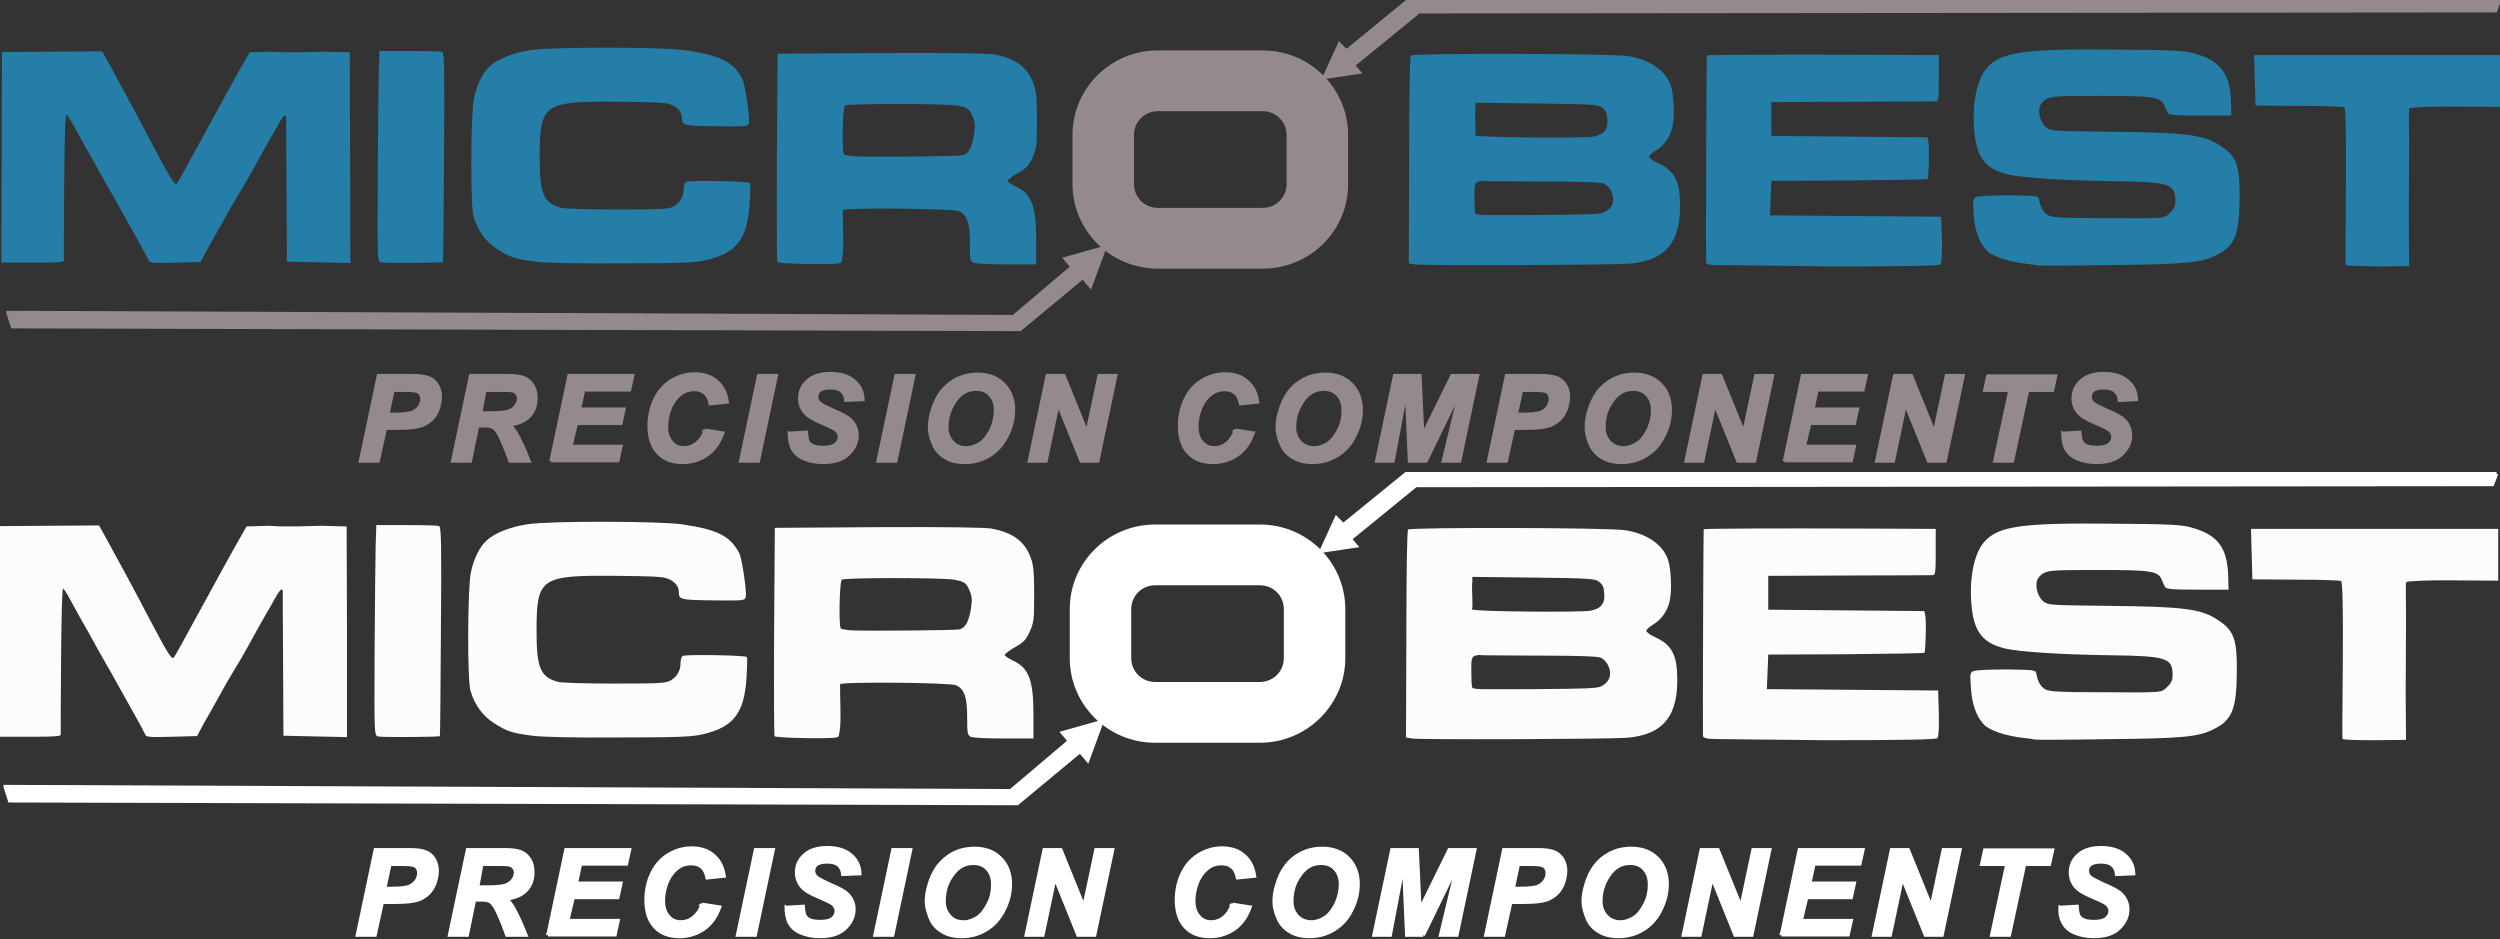 <svg xmlns="http://www.w3.org/2000/svg" xml:space="preserve" id="svg2985" x="0" y="0" style="enable-background:new 0 0 724 272" version="1.1" viewBox="0 0 724 272"><rect x="0" y="0" width="724" height="272" fill="#333333" stroke="none"/><style type="text/css">.st0{fill:#94898e;stroke:#94898e}.st1{fill:#247ea8}.st2,.st3{fill:#fff;stroke:#fff}.st3{stroke-miterlimit:10}.st4{fill:#fcfcfc}</style><path d="M365.7 77.3h-30.4c-13.4 0-24.2-10.8-24.2-24V39.1c0-13.3 10.9-24 24.2-24h30.4c13.4 0 24.2 10.8 24.2 24v14.2c.1 13.2-10.8 24-24.2 24zm-30.4-45.6c-4.1 0-7.4 3.3-7.4 7.4v14.2c0 4.1 3.3 7.4 7.4 7.4h30.4c4.1 0 7.4-3.3 7.4-7.4V39.1c0-4.1-3.3-7.4-7.4-7.4h-30.4z" class="st0"/><path id="path8916" d="m2.3 90.5 291.2 1.2 17-14.4-2-2.4 11.4-3.2-4.1 11.2-2.2-2.6-18.2 15.1-291.8-.8-1.3-4.1z" class="st0"/><path id="path8918" d="M723.9-.1H408.1l-18.2 14.9-2-2-4.4 9.6 10.1-1.5-1.7-2 19-15.5 311.8-.3 1.2-3.2z" class="st0"/><g id="g9326" transform="translate(-44.516 -683.534)"><path id="path2995" d="m454.2 760.1-1.7-.3.1-29.9c0-18.3.2-30 .5-30.3.7-.7 58.4-.6 63 .2 6.3 1 10.9 4.3 12.3 8.6.9 2.9 1.1 8.8.5 11.7-.6 3-2.5 5.7-5 7.1-.9.6-1.8 1.3-1.8 1.7s1.1 1.2 2.4 1.8c4.5 2 6.3 4.7 6.5 10.6.6 12.1-3.9 17.8-14.7 18.6-5.4.4-59.7.6-62.1.2zm54.9-15.1c2.6-1.3 3.3-3.7 1.9-6.3-.4-.8-1.3-1.7-2-2-.8-.4-6.9-.6-17.9-.6-9.2-.1-16.9 0-17.3-.2-2.2.3-2.3.5-2.3 4.4 0 2.1.1 4.4.2 4.8.1 1 2.3.7 18.1.7 14.9-.1 18-.2 19.3-.8zm-3.1-21.9c3.1-.6 4.3-2.1 4-5.1-.1-1.8-.5-2.5-1.5-3.3-1.2-.9-2.7-1-19-1.2l-17.7-.2v1.6c-.3 1.3.3 6.7-.1 7.8.4.7 31.4.9 34.3.4zm34.6 37.2c-1.1-.1-2-.4-2-.8-.1-1 .1-59.8.2-59.9.2-.2 21.7-.3 44.8-.2l22.4.1v6.7c0 6-.1 6.7-.9 6.7-.5 0-11.4.1-24.3.1l-23.3.1v9.8l22.6.2 22.6.2.3 1.4c.3 1.6.1 10.4-.3 10.7-.1.1-10.4.3-22.7.4l-22.5.1-.2 5-.2 5 24.8.2 24.8.2.2 6.6c.1 4.3-.1 6.8-.4 7.2-.4.4-10.3.6-32.3.6-17.4-.3-32.5-.4-33.6-.4zm93.9.1c-.1-.1-1.6-.3-3.4-.5-4.7-.5-9.6-2.1-11.2-3.8-2.2-2.3-3.5-5.8-3.8-10.6-.3-4-.3-4.4.7-4.9.6-.3 4.5-.5 9.5-.5 8.1.1 8.6.2 8.7 1.1.4 2.3 1.3 4 2.7 4.7 1.2.6 4.1.8 14.6.8 20.1.1 18.7.2 20.6-1.5 1.2-1.1 1.6-2 1.6-3.4 0-5-1.6-5.6-17.9-5.8-14.6-.2-26.7-1-30.8-2-6-1.5-8.6-4.6-9.4-11.2-1-8.3.4-16.2 3.7-19.8 4.1-4.4 10.6-5.4 37.5-5.1 15.8.1 19.2.3 22 1 7.9 2.1 10.8 5.8 11 14.3l.1 3.8h-9c-7.5 0-9.1-.2-9.4-.8-.2-.4-.7-1.4-1-2.2-1.1-2.4-3-2.7-18.4-2.7-12.4 0-14.2.1-15.7.9-1 .5-1.8 1.5-2 2.3-.5 2 .4 4.8 2 6 1.3 1 2.4 1 19.3 1.2 21.3.2 26.3.9 31 4 4.8 3.1 5.7 5.7 5.6 15.2-.1 10.8-1.4 14-6.9 16.6-4.4 2.2-9.3 2.6-31.4 2.8-10.9.2-20.2.2-20.3.1zm89.3-.1c-.1-.2 0-10.5.1-22.9.1-15.2-.1-22.6-.5-22.8-.3-.2-6.2-.4-13.1-.4l-12.6-.1-.2-7.3-.2-7.3h71.6v15l-12.8-.1c-7-.1-13.5.2-13.8.5s-.1 4.9-.1 9.6c0 9.1-.1 15.6-.1 23l.1 13.1-9.2.1c-5-.1-9.2-.2-9.2-.4zm-569-.8c-1-.4-1-1.1-.9-24.7.1-13.4.2-27.1.3-30.4l.2-6.1h8.8c4.8 0 9.1.1 9.4.3.6.2.7 5.7.5 30.5-.1 16.6-.2 30.3-.3 30.3-.3.3-17.2.4-18 .1zm44.8-.2c-6-.8-7.3-1.2-11.2-3.7-3.1-2-5.4-5-6.7-9.2-1-2.8-.9-30.1.1-34.5.8-3.8 2.5-7.3 4.5-9.1 2.3-2.2 7.1-4.1 12.3-4.8 6.2-.9 37.9-.9 44.5.1 10.1 1.5 13.7 3.3 16.4 8.3.8 1.5 2.2 11.2 1.9 12.6-.3 1.2-.4 1.2-9.4 1.1-9.5-.1-10-.2-10-2.4 0-1.6-1.1-3-3-3.8-1.6-.7-4.4-.8-15.1-.9-22-.2-23.1.5-23.1 16 0 10.7 1.1 13.3 6.2 14.7.9.3 8.2.5 16.3.5 13.3 0 14.9-.1 16.3-.9 1.9-1.1 2.9-2.8 2.9-5.1 0-.9.3-1.8.6-2 .9-.5 18.2-.2 18.6.3.2.3.1 3-.1 6.1-.7 10.2-3.7 14.2-12.7 16.3-3.1.7-6.7.9-24 .9-13.1.1-22.1-.1-25.3-.5zm70 .1c-.1-.3-.2-14-.1-30.4l.2-29.9 29.8-.2c20.7-.1 30.8.1 32.9.4 6.4 1.2 9.8 3.8 11.5 8.7.8 2.3.9 4.4.9 10.6 0 7.2-.1 7.9-1.3 10.6-1.1 2.4-1.8 3.1-4.3 4.5-1.6.9-2.9 1.9-2.9 2.2s1 1 2.3 1.6c4.7 2.2 6 5.6 6 15.8v6.8H336c-4.9 0-9-.2-9.6-.5-.9-.5-1-1.1-1-5.8 0-5.7-.8-7.9-3.1-9.1-1.6-.8-33.7-1.1-33.7-.3 0 .3 0 3.6.1 7.2.1 4.5-.1 6-.5 7.8 0 .5-1.9.7-9.1.6-5.7-.1-9.4-.3-9.5-.6zm53.7-30.9c1.7-.4 2.7-2.3 3.3-6 .4-2.5.3-3.6-.4-5.2-.9-2.3-1.6-2.7-4.6-3.2-3.5-.6-31.8-.6-32.4 0-.7.7-.9 13.5-.3 14.1.3.3 1.8.5 3.3.6 4.6.3 29.8 0 31.1-.3zm-278.3.6.1-30.5 14.5-.1 14.5-.1 2.6 4.7c4 7.3 7 12.8 11.7 21.8 5.3 10.1 6.7 12.4 7.3 11.8.3-.3 2.5-4.2 4.9-8.7 9.1-16.7 12.7-23.2 14.9-27l1.3-2.3 6.3-.2c6.2.4 10 .1 15.5 0l7.2.2.1 30.5.1 30.5-9.2-.2-9.2-.2-.1-20.6c-.1-11.3-.1-20.9-.1-21.3-.1-1.1-1-.2-2.4 2.4-.7 1.3-1.8 3.2-2.4 4.2-.6 1-2.5 4.4-4.2 7.5s-3.6 6.5-4.3 7.5c-.6 1-1.9 3.2-2.9 4.9-2 3.6-3.5 6.3-5.2 9.3-.7 1.1-1.7 3-2.3 4.1l-1.1 2.1-7.4.2c-6.7.2-7.4.1-7.7-.8-.2-.5-1.7-3.3-3.4-6.3s-4-7.2-5.2-9.3c-1.1-2.1-2.3-4.1-2.5-4.4s-1.3-2.4-2.6-4.6c-1.2-2.3-3.2-5.8-4.3-7.7-1.1-2-2.8-5-3.7-6.7-.9-1.7-1.9-3.1-2.1-3.1-.3 0-.5 8-.6 20.8C63 749 63 758.7 63 759c0 .5-2.2.6-9.1.6h-9l.1-30.5z" class="st1"/></g><path d="M109.5 133.5h-5.1l5.2-24.7h10.2c1.8 0 3.2.2 4.3.6s1.9 1.1 2.5 2.1c.6 1 .9 2.1.9 3.4 0 1.2-.3 2.5-.7 3.7s-1.1 2.1-1.8 2.8c-.7.7-1.5 1.2-2.3 1.6-.8.4-1.9.6-3.3.8-.8.1-2.3.2-4.5.2h-3.3l-2.1 9.5zm2.8-13.5h1.6c2.7 0 4.5-.2 5.4-.5.9-.4 1.6-.9 2.1-1.6.5-.7.8-1.5.8-2.4 0-.6-.2-1.1-.4-1.4-.3-.4-.6-.7-1.1-.8-.5-.2-1.6-.3-3.2-.3h-3.7l-1.5 7zM136.2 133.5h-5.1l5.2-24.7h11c1.9 0 3.4.2 4.4.6 1 .4 1.9 1.1 2.5 2.1.7 1 1 2.3 1 3.8 0 2.1-.6 3.8-1.9 5.2-1.3 1.4-3.2 2.2-5.8 2.5.7.6 1.3 1.3 1.9 2.3 1.1 1.9 2.4 4.6 3.8 8.2h-5.5c-.5-1.4-1.3-3.6-2.6-6.5-.7-1.6-1.5-2.7-2.2-3.2-.5-.3-1.3-.5-2.5-.5h-2.1l-2.1 10.2zm3-13.9h2.7c2.7 0 4.6-.2 5.4-.5.9-.3 1.6-.8 2.1-1.5s.8-1.4.8-2.2c0-.9-.4-1.5-1.1-2-.5-.3-1.5-.4-3-.4h-5.7l-1.2 6.6zM159.6 133.5l5.2-24.7h18.4l-.9 4.1H169l-1.2 5.6h12.9l-.9 4.1h-12.9l-1.6 6.7h14.5l-.9 4.1h-19.3zM204.2 124.6l5.1.8c-1 2.8-2.5 4.9-4.5 6.3s-4.4 2.2-7.1 2.2c-3.1 0-5.4-.9-7.1-2.7-1.7-1.8-2.6-4.4-2.6-7.9 0-2.8.6-5.4 1.7-7.7s2.7-4.1 4.8-5.4c2-1.2 4.3-1.9 6.6-1.9 2.7 0 4.9.7 6.5 2.2 1.7 1.4 2.6 3.4 3 5.9l-4.9.5c-.3-1.4-.8-2.5-1.6-3.1-.8-.7-1.8-1-3.1-1-1.4 0-2.7.4-3.9 1.3-1.2.9-2.2 2.2-3 4-.7 1.8-1.1 3.6-1.1 5.4 0 2 .5 3.5 1.5 4.6.9 1.1 2.1 1.6 3.6 1.6 1.3 0 2.5-.4 3.6-1.3s2-2.1 2.5-3.8zM214.5 133.5l5.2-24.7h5.1l-5.2 24.7h-5.1zM228.6 125.5l4.9-.3c.1 1.5.3 2.6.8 3.1.7.9 2.1 1.3 4.1 1.3 1.7 0 2.9-.3 3.6-.9.7-.6 1.1-1.3 1.1-2.2 0-.7-.3-1.3-.9-1.9-.4-.4-1.6-1-3.5-1.8s-3.3-1.5-4.2-2.1c-.9-.6-1.6-1.3-2.1-2.2-.5-.9-.8-1.9-.8-3.1 0-2.1.8-3.8 2.3-5.1 1.5-1.4 3.7-2.1 6.6-2.1 2.9 0 5.2.7 6.8 2.1 1.6 1.3 2.5 3.1 2.6 5.4l-4.9.2c-.1-1.2-.6-2.1-1.3-2.7-.7-.6-1.8-.9-3.3-.9-1.4 0-2.4.3-3 .7-.6.5-.9 1.1-.9 1.9 0 .7.3 1.3.8 1.8s1.8 1.1 3.7 2c2.9 1.2 4.7 2.2 5.4 3 1.1 1.1 1.8 2.6 1.8 4.3 0 2.2-.9 4-2.6 5.6s-4.1 2.3-7.3 2.3c-2.1 0-4-.4-5.6-1.1s-2.6-1.7-3.3-3c-.5-1.2-.8-2.7-.8-4.3zM254.3 133.5l5.2-24.7h5.1l-5.2 24.7h-5.1zM269.2 123.8c0-1.4.2-3 .7-4.6.6-2.2 1.5-4.1 2.6-5.6 1.2-1.5 2.6-2.8 4.5-3.8 1.8-.9 3.8-1.4 6.1-1.4 3.1 0 5.6.9 7.5 2.8 1.9 1.9 2.9 4.4 2.9 7.5 0 2.6-.6 5.1-1.9 7.6-1.2 2.4-2.9 4.3-5 5.6-2.1 1.3-4.5 2-7.2 2-2.3 0-4.3-.5-5.8-1.5-1.6-1-2.7-2.3-3.3-3.9-.7-1.6-1.1-3.2-1.1-4.7zm5-.1c0 1.7.5 3.1 1.6 4.3 1 1.2 2.4 1.7 4.1 1.7 1.4 0 2.7-.5 4-1.3 1.3-.9 2.3-2.3 3.2-4.1.8-1.9 1.2-3.6 1.2-5.4 0-2-.5-3.4-1.6-4.6-1-1.1-2.4-1.6-4-1.6-2.5 0-4.5 1.1-6.1 3.4-1.6 2.3-2.4 4.8-2.4 7.6zM317.9 133.5h-4.8l-6.7-16.6-3.5 16.6h-4.8l5.2-24.7h4.8l6.7 16.5 3.5-16.5h4.8l-5.2 24.7zM357.8 124.6l5.1.8c-1 2.8-2.5 4.9-4.5 6.3-2 1.4-4.4 2.2-7.1 2.2-3.1 0-5.4-.9-7.1-2.7-1.7-1.8-2.6-4.4-2.6-7.9 0-2.8.6-5.4 1.7-7.7s2.7-4.1 4.8-5.4c2-1.2 4.3-1.9 6.6-1.9 2.7 0 4.9.7 6.5 2.2 1.7 1.4 2.6 3.4 3 5.9l-4.9.5c-.3-1.4-.8-2.5-1.6-3.1-.8-.7-1.8-1-3.1-1-1.4 0-2.7.4-3.9 1.3-1.2.9-2.2 2.2-3 4-.7 1.8-1.1 3.6-1.1 5.4 0 2 .5 3.5 1.5 4.6.9 1.1 2.1 1.6 3.6 1.6 1.3 0 2.5-.4 3.6-1.3s1.9-2.1 2.5-3.8zM369.9 123.8c0-1.4.2-3 .7-4.6.6-2.2 1.5-4.1 2.6-5.6 1.2-1.6 2.6-2.8 4.5-3.8 1.8-.9 3.8-1.4 6.1-1.4 3.1 0 5.6.9 7.5 2.8 1.9 1.9 2.9 4.4 2.9 7.5 0 2.6-.6 5.1-1.9 7.6-1.2 2.5-2.9 4.3-5 5.6-2.1 1.3-4.5 2-7.2 2-2.3 0-4.3-.5-5.8-1.5-1.6-1-2.7-2.3-3.3-3.9-.7-1.6-1.1-3.2-1.1-4.7zm5-.1c0 1.7.5 3.1 1.6 4.3 1 1.1 2.4 1.7 4.1 1.7 1.4 0 2.7-.5 4-1.3 1.3-.9 2.3-2.3 3.2-4.1s1.2-3.6 1.2-5.4c0-2-.5-3.4-1.6-4.6-1-1.1-2.4-1.6-4-1.6-2.5 0-4.5 1.1-6.1 3.4-1.6 2.3-2.4 4.8-2.4 7.6zM413 133.5h-4.8l-.9-20.6-3.9 20.6h-4.7l5.2-24.7h7.3l.8 17.3 8.5-17.3h7.4l-5.2 24.7H418l4.9-20.4-9.9 20.4zM436.2 133.5h-5.1l5.2-24.7h10.2c1.8 0 3.2.2 4.3.6 1 .4 1.9 1.1 2.5 2.1.6 1 .9 2.1.9 3.4 0 1.2-.3 2.5-.7 3.7-.5 1.2-1.1 2.1-1.8 2.8-.7.7-1.5 1.2-2.3 1.6-.8.4-1.9.6-3.3.8-.8.1-2.3.2-4.5.2h-3.3l-2.1 9.5zm2.9-13.5h1.6c2.7 0 4.5-.2 5.4-.5s1.6-.9 2.1-1.6c.5-.7.8-1.5.8-2.4 0-.6-.2-1.1-.4-1.4s-.6-.7-1.1-.8c-.5-.2-1.6-.3-3.2-.3h-3.7l-1.5 7zM459.4 123.8c0-1.4.2-3 .7-4.6.6-2.2 1.5-4.1 2.6-5.6 1.2-1.6 2.6-2.8 4.5-3.8 1.8-.9 3.8-1.4 6.1-1.4 3.1 0 5.6.9 7.5 2.8 1.9 1.9 2.9 4.4 2.9 7.5 0 2.6-.6 5.1-1.9 7.6-1.2 2.5-2.9 4.3-5 5.6-2.1 1.3-4.5 2-7.2 2-2.3 0-4.3-.5-5.8-1.5-1.6-1-2.7-2.3-3.3-3.9-.7-1.6-1.1-3.2-1.1-4.7zm5.1-.1c0 1.7.5 3.1 1.6 4.3 1 1.1 2.4 1.7 4.1 1.7 1.4 0 2.7-.5 4-1.3 1.3-.9 2.3-2.3 3.2-4.1.8-1.9 1.2-3.6 1.2-5.4 0-2-.5-3.4-1.6-4.6-1-1.1-2.4-1.6-4-1.6-2.5 0-4.5 1.1-6.1 3.4-1.7 2.3-2.4 4.8-2.4 7.6zM508.1 133.5h-4.8l-6.7-16.6-3.5 16.6h-4.8l5.2-24.7h4.8l6.7 16.5 3.5-16.5h4.8l-5.2 24.7zM516.8 133.5l5.2-24.7h18.4l-.9 4.1h-13.3l-1.2 5.6h12.9l-.9 4.1h-12.9l-1.6 6.7H537l-.9 4.1h-19.3zM563.3 133.5h-4.8l-6.7-16.6-3.5 16.6h-4.8l5.2-24.7h4.8l6.7 16.5 3.5-16.5h4.8l-5.2 24.7zM582.8 133.5h-5.1l4.4-20.5h-7.3l.9-4.1h19.6l-.9 4.1h-7.2l-4.4 20.5zM597.4 125.5l4.9-.3c.1 1.5.3 2.6.8 3.1.7.9 2.1 1.3 4.1 1.3 1.7 0 2.9-.3 3.6-.9.7-.6 1.1-1.3 1.1-2.2 0-.7-.3-1.3-.9-1.9-.4-.4-1.6-1-3.5-1.8s-3.3-1.5-4.2-2.1c-.9-.6-1.6-1.3-2.1-2.2-.5-.9-.8-1.9-.8-3.1 0-2.1.8-3.8 2.3-5.1 1.5-1.4 3.7-2.1 6.6-2.1 2.9 0 5.2.7 6.8 2.1 1.6 1.3 2.5 3.1 2.6 5.4l-4.9.2c-.1-1.2-.6-2.1-1.3-2.7-.7-.6-1.8-.9-3.3-.9-1.4 0-2.4.3-3 .7-.6.5-.9 1.1-.9 1.9 0 .7.3 1.3.8 1.8s1.8 1.1 3.7 2c2.9 1.2 4.7 2.2 5.4 3 1.1 1.1 1.8 2.6 1.8 4.3 0 2.2-.9 4-2.6 5.6s-4.1 2.3-7.3 2.3c-2.1 0-4-.4-5.6-1.1s-2.6-1.7-3.3-3c-.5-1.2-.8-2.7-.8-4.3z" class="st0"/><path d="M364.9 214.6h-30.4c-13.4 0-24.2-10.8-24.2-24v-14.2c0-13.3 10.9-24 24.2-24h30.4c13.4 0 24.2 10.8 24.2 24v14.2c0 13.2-10.9 24-24.2 24zM334.5 169c-4.1 0-7.4 3.3-7.4 7.4v14.2c0 4.1 3.3 7.4 7.4 7.4h30.4c4.1 0 7.4-3.3 7.4-7.4v-14.2c0-4.1-3.3-7.4-7.4-7.4h-30.4z" class="st2"/><path id="path8916_1_" d="m1.5 227.8 291.2 1.2 17-14.4-2-2.4 11.4-3.2-4.1 11.2-2.2-2.6-18.2 15.1-291.8-.8-1.3-4.1z" class="st2"/><path id="path8918_1_" d="M723 137.2H407.2L389 152l-2-2-4.4 9.6 10.1-1.5-1.7-2 19-15.5 311.8-.3 1.2-3.1z" class="st3"/><g id="g9326_1_" transform="translate(-44.516 -683.534)"><path id="path2995_1_" d="m453.4 897.4-1.7-.3.1-29.9c0-18.3.2-30 .5-30.3.7-.7 58.4-.6 63 .2 6.3 1 10.9 4.3 12.3 8.6.9 2.9 1.1 8.8.5 11.7-.6 3-2.5 5.7-5 7.1-.9.6-1.8 1.3-1.8 1.7 0 .4 1.1 1.2 2.4 1.8 4.5 2 6.3 4.7 6.5 10.6.6 12.1-3.9 17.8-14.7 18.6-5.4.4-59.8.6-62.1.2zm54.8-15.1c2.6-1.3 3.3-3.7 1.9-6.3-.4-.8-1.3-1.7-2-2-.8-.4-6.9-.6-17.9-.6-9.2-.1-16.9 0-17.3-.2-2.2.3-2.3.5-2.3 4.4 0 2.1.1 4.4.2 4.8.1 1 2.3.7 18.1.7 14.9-.1 18-.2 19.3-.8zm-3.1-21.9c3.1-.6 4.3-2.1 4-5.1-.1-1.8-.5-2.5-1.5-3.3-1.2-.9-2.7-1-19-1.2l-17.7-.2v1.6c-.3 1.3.3 6.7-.1 7.8.4.7 31.4.9 34.3.4zm34.6 37.1c-1.1-.1-2-.4-2-.8-.1-1 .1-59.8.2-59.9.2-.2 21.7-.3 44.8-.2l22.4.1v6.7c0 6-.1 6.7-.9 6.7-.5 0-11.4.1-24.3.1l-23.3.1v9.8l22.6.2 22.6.2.3 1.4c.3 1.6.1 10.4-.3 10.7-.1.1-10.4.3-22.7.4l-22.5.1-.2 5-.2 5 24.8.2 24.8.2.2 6.6c.1 4.3-.1 6.8-.4 7.2-.4.4-10.3.6-32.3.6-17.3-.2-32.5-.3-33.6-.4zm94 .2c-.1-.1-1.6-.3-3.4-.5-4.7-.5-9.6-2.1-11.2-3.8-2.2-2.3-3.5-5.8-3.8-10.6-.3-4-.3-4.4.7-4.9.6-.3 4.5-.5 9.5-.5 8.1.1 8.6.2 8.7 1.1.4 2.3 1.3 4 2.7 4.7 1.2.6 4.1.8 14.6.8 20.1.1 18.7.2 20.6-1.5 1.2-1.1 1.6-2 1.6-3.4 0-5-1.6-5.6-17.9-5.8-14.6-.2-26.7-1-30.8-2-6-1.5-8.6-4.6-9.4-11.2-1-8.3.4-16.2 3.7-19.8 4.1-4.4 10.6-5.4 37.5-5.1 15.8.1 19.2.3 22 1 7.9 2.1 10.8 5.8 11 14.3l.1 3.8h-9c-7.5 0-9.1-.2-9.4-.8-.2-.4-.7-1.4-1-2.2-1.1-2.4-3-2.7-18.4-2.7-12.4 0-14.2.1-15.7.9-1 .5-1.8 1.5-2 2.3-.5 2 .4 4.8 2 6 1.3 1 2.4 1 19.3 1.2 21.3.2 26.3.9 31 4 4.8 3.1 5.7 5.7 5.6 15.2-.1 10.8-1.4 14-6.9 16.6-4.4 2.2-9.3 2.6-31.4 2.8-11 .2-20.2.2-20.3.1zm89.2-.2c-.1-.2 0-10.5.1-22.9.1-15.2-.1-22.6-.5-22.8-.3-.2-6.2-.4-13.1-.4l-12.6-.1-.2-7.3-.2-7.3H768v15l-12.8-.1c-7-.1-13.5.2-13.8.5-.3.3-.1 4.9-.1 9.6 0 9.1-.1 15.6-.1 23l.1 13.1-9.2.1c-5 0-9.2-.1-9.2-.4zm-569-.7c-1-.4-1-1.1-.9-24.7.1-13.4.2-27.1.3-30.4l.2-6.1h8.8c4.8 0 9.1.1 9.4.3.6.2.7 5.7.5 30.5-.1 16.6-.2 30.3-.3 30.3-.3.3-17.2.4-18 .1zm44.8-.2c-6-.8-7.3-1.2-11.2-3.7-3.1-2-5.4-5-6.7-9.2-1-2.8-.9-30.1.1-34.5.8-3.8 2.5-7.3 4.5-9.1 2.3-2.2 7.1-4.1 12.3-4.8 6.2-.9 37.9-.9 44.5.1 10.1 1.5 13.7 3.3 16.4 8.3.8 1.5 2.2 11.2 1.9 12.6-.3 1.2-.4 1.2-9.4 1.1-9.5-.1-10-.2-10-2.4 0-1.6-1.1-3-3-3.8-1.6-.7-4.4-.8-15.1-.9-22-.2-23.1.5-23.1 16 0 10.7 1.1 13.3 6.2 14.7.9.3 8.2.5 16.3.5 13.3 0 14.9-.1 16.3-.9 1.9-1.1 2.9-2.8 2.9-5.1 0-.9.3-1.8.6-2 .9-.5 18.2-.2 18.6.3.2.3.1 3-.1 6.1-.7 10.2-3.7 14.2-12.7 16.3-3.1.7-6.7.9-24 .9-13 .1-22.1-.1-25.3-.5zm70.1.1c-.1-.3-.2-14-.1-30.4l.2-29.9 29.8-.2c20.7-.1 30.8.1 32.9.4 6.4 1.2 9.8 3.8 11.5 8.7.8 2.3.9 4.4.9 10.6 0 7.2-.1 7.9-1.3 10.6-1.1 2.4-1.8 3.1-4.3 4.5-1.6.9-2.9 1.9-2.9 2.2s1 1 2.3 1.6c4.7 2.2 6 5.6 6 15.8v6.8h-8.6c-4.9 0-9-.2-9.6-.5-.9-.5-1-1.1-1-5.8 0-5.7-.8-7.9-3.1-9.1-1.6-.8-33.7-1.1-33.7-.3 0 .3 0 3.6.1 7.2.1 4.5-.1 6-.5 7.8 0 .5-1.9.7-9.1.6-5.8-.1-9.4-.3-9.5-.6zm53.6-30.9c1.7-.4 2.7-2.3 3.3-6 .4-2.5.3-3.6-.4-5.2-.9-2.3-1.6-2.7-4.6-3.2-3.5-.6-31.8-.6-32.4 0-.7.7-.9 13.5-.3 14.1.3.3 1.8.5 3.3.6 4.6.2 29.8 0 31.1-.3zm-278.3.6.1-30.5 14.5-.1 14.5-.1 2.6 4.7c4 7.3 7 12.8 11.7 21.8 5.3 10.1 6.7 12.4 7.3 11.8.3-.3 2.5-4.2 4.9-8.7 9.1-16.7 12.7-23.2 14.9-27l1.3-2.3 6.3-.2c6.2.4 10 .1 15.5 0l7.2.2.1 30.5V897l-9.2-.2-9.2-.2-.1-20.6c-.1-11.3-.1-20.9-.1-21.3-.1-1.1-1-.2-2.4 2.4-.7 1.3-1.8 3.2-2.4 4.2s-2.5 4.4-4.2 7.5-3.6 6.5-4.3 7.5c-.6 1-1.9 3.2-2.9 4.9-2 3.6-3.5 6.3-5.2 9.3-.7 1.1-1.7 3-2.3 4.1l-1.1 2.1-7.4.2c-6.7.2-7.4.1-7.7-.8-.2-.5-1.7-3.3-3.4-6.3s-4-7.2-5.2-9.3c-1.1-2.1-2.3-4.1-2.5-4.4-.2-.3-1.3-2.4-2.6-4.6-1.2-2.3-3.2-5.8-4.3-7.7-1.1-2-2.8-5-3.7-6.7s-1.8-3.1-2-3.1c-.3 0-.5 8-.6 20.8-.1 11.5-.1 21.2-.1 21.5 0 .5-2.2.6-9.1.6h-9l.1-30.5z" class="st4"/></g><path d="M108.6 270.8h-5.1l5.2-24.7h10.2c1.8 0 3.2.2 4.3.6s1.9 1.1 2.5 2.1.9 2.1.9 3.4c0 1.2-.3 2.5-.7 3.7-.5 1.2-1.1 2.1-1.8 2.8-.7.7-1.5 1.2-2.3 1.6-.8.4-1.9.6-3.3.8-.8.1-2.3.2-4.5.2h-3.3l-2.1 9.5zm2.8-13.5h1.6c2.7 0 4.5-.2 5.4-.5.9-.4 1.6-.9 2.1-1.6s.8-1.5.8-2.4c0-.6-.2-1.1-.4-1.4-.3-.4-.6-.7-1.1-.8-.5-.2-1.6-.3-3.2-.3h-3.7l-1.5 7zM135.3 270.8h-5.1l5.2-24.7h11c1.9 0 3.4.2 4.4.6 1 .4 1.9 1.1 2.5 2.1.7 1 1 2.3 1 3.8 0 2.1-.6 3.8-1.9 5.2-1.3 1.4-3.2 2.2-5.8 2.5.7.6 1.3 1.3 1.9 2.3 1.1 1.9 2.4 4.6 3.8 8.2h-5.5c-.5-1.4-1.3-3.6-2.6-6.5-.7-1.6-1.5-2.7-2.2-3.2-.5-.3-1.3-.5-2.5-.5h-2.1l-2.1 10.2zm3-13.9h2.7c2.7 0 4.6-.2 5.4-.5s1.6-.8 2.1-1.5.8-1.4.8-2.2c0-.9-.4-1.5-1.1-2-.5-.3-1.5-.4-3-.4h-5.7l-1.2 6.6zM158.7 270.8l5.2-24.7h18.4l-.9 4.1h-13.3l-1.2 5.6h12.9l-.9 4.1H166l-1.6 6.7H179l-.9 4.1h-19.4zM203.3 261.9l5.1.8c-1 2.8-2.5 4.9-4.5 6.3-2 1.4-4.4 2.2-7.1 2.2-3.1 0-5.4-.9-7.1-2.7-1.7-1.8-2.6-4.4-2.6-7.9 0-2.8.6-5.4 1.7-7.7s2.7-4.1 4.8-5.4c2-1.2 4.3-1.9 6.6-1.9 2.7 0 4.9.7 6.5 2.2 1.7 1.4 2.6 3.4 3 5.9l-4.9.5c-.3-1.4-.8-2.5-1.6-3.1-.8-.7-1.8-1-3.1-1-1.4 0-2.7.4-3.9 1.3-1.2.9-2.2 2.2-3 4-.7 1.8-1.1 3.6-1.1 5.4 0 2 .5 3.5 1.5 4.6.9 1.1 2.1 1.6 3.6 1.6 1.3 0 2.5-.4 3.6-1.3s2-2.1 2.5-3.8zM213.6 270.8l5.2-24.7h5.1l-5.2 24.7h-5.1zM227.7 262.8l4.9-.3c.1 1.5.3 2.6.8 3.1.7.9 2.1 1.3 4.1 1.3 1.7 0 2.9-.3 3.6-.9.7-.6 1.1-1.3 1.1-2.2 0-.7-.3-1.3-.9-1.9-.4-.4-1.6-1-3.5-1.8s-3.3-1.5-4.2-2.1c-.9-.6-1.6-1.3-2.1-2.2-.5-.9-.8-1.9-.8-3.1 0-2.1.8-3.8 2.3-5.1 1.5-1.4 3.7-2.1 6.6-2.1 2.9 0 5.2.7 6.8 2.1 1.6 1.3 2.5 3.1 2.6 5.4l-4.9.2c-.1-1.2-.6-2.1-1.3-2.7-.7-.6-1.8-.9-3.3-.9-1.4 0-2.4.3-3 .7-.6.5-.9 1.1-.9 1.9 0 .7.3 1.3.8 1.8.6.5 1.8 1.1 3.7 2 2.9 1.2 4.7 2.2 5.4 3 1.1 1.1 1.8 2.6 1.8 4.3 0 2.2-.9 4-2.6 5.6s-4.1 2.3-7.3 2.3c-2.1 0-4-.4-5.6-1.1-1.6-.7-2.6-1.7-3.3-3-.5-1.2-.8-2.7-.8-4.3zM253.4 270.8l5.2-24.7h5.1l-5.2 24.7h-5.1zM268.3 261.1c0-1.4.2-3 .7-4.6.6-2.2 1.5-4.1 2.6-5.6 1.2-1.5 2.6-2.8 4.5-3.8 1.8-.9 3.8-1.4 6.1-1.4 3.1 0 5.6.9 7.5 2.8 1.9 1.9 2.9 4.4 2.9 7.5 0 2.6-.6 5.1-1.9 7.6-1.2 2.4-2.9 4.3-5 5.6-2.1 1.3-4.5 2-7.2 2-2.3 0-4.3-.5-5.8-1.5-1.6-1-2.7-2.3-3.3-3.9-.6-1.6-1.1-3.2-1.1-4.7zm5.1-.1c0 1.7.5 3.1 1.6 4.3 1 1.2 2.4 1.7 4.1 1.7 1.4 0 2.7-.5 4-1.3 1.3-.9 2.3-2.3 3.2-4.1s1.2-3.6 1.2-5.4c0-2-.5-3.4-1.6-4.6-1-1.1-2.4-1.6-4-1.6-2.5 0-4.5 1.1-6.1 3.4-1.7 2.3-2.4 4.8-2.4 7.6zM317 270.8h-4.8l-6.7-16.6-3.5 16.6h-4.8l5.2-24.7h4.8l6.7 16.5 3.5-16.5h4.8l-5.2 24.7zM356.9 261.9l5.1.8c-1 2.8-2.5 4.9-4.5 6.3-2 1.4-4.4 2.2-7.1 2.2-3.1 0-5.4-.9-7.1-2.7-1.7-1.8-2.6-4.4-2.6-7.9 0-2.8.6-5.4 1.7-7.7s2.7-4.1 4.8-5.4c2-1.2 4.3-1.9 6.6-1.9 2.7 0 4.9.7 6.5 2.2 1.7 1.4 2.6 3.4 3 5.9l-4.9.5c-.3-1.4-.8-2.5-1.6-3.1-.8-.7-1.8-1-3.1-1-1.4 0-2.7.4-3.9 1.3-1.2.9-2.2 2.2-3 4-.7 1.8-1.1 3.6-1.1 5.4 0 2 .5 3.5 1.5 4.6.9 1.1 2.1 1.6 3.6 1.6 1.3 0 2.5-.4 3.6-1.3s1.9-2.1 2.5-3.8zM369 261.1c0-1.4.2-3 .7-4.6.6-2.2 1.5-4.1 2.6-5.6 1.2-1.6 2.6-2.8 4.5-3.8 1.8-.9 3.8-1.4 6.1-1.4 3.1 0 5.6.9 7.5 2.8 1.9 1.9 2.9 4.4 2.9 7.5 0 2.6-.6 5.1-1.9 7.6-1.2 2.5-2.9 4.3-5 5.6-2.1 1.3-4.5 2-7.2 2-2.3 0-4.3-.5-5.8-1.5-1.6-1-2.7-2.3-3.3-3.9-.7-1.6-1.1-3.2-1.1-4.7zm5.1-.1c0 1.7.5 3.1 1.6 4.3 1 1.1 2.4 1.7 4.1 1.7 1.4 0 2.7-.5 4-1.3 1.3-.9 2.3-2.3 3.2-4.1.8-1.9 1.2-3.6 1.2-5.4 0-2-.5-3.4-1.6-4.6-1-1.1-2.4-1.6-4-1.6-2.5 0-4.5 1.1-6.1 3.4-1.7 2.3-2.4 4.8-2.4 7.6zM412.2 270.8h-4.8l-.9-20.6-3.9 20.6h-4.7l5.2-24.7h7.3l.8 17.3 8.5-17.3h7.4l-5.2 24.7h-4.7l4.9-20.4-9.9 20.4zM435.4 270.8h-5.1l5.2-24.7h10.2c1.8 0 3.2.2 4.3.6 1 .4 1.9 1.1 2.5 2.1.6 1 .9 2.1.9 3.4 0 1.2-.3 2.5-.7 3.7-.5 1.2-1.1 2.1-1.8 2.8-.7.7-1.5 1.2-2.3 1.6-.8.4-1.9.6-3.3.8-.8.1-2.3.2-4.5.2h-3.3l-2.1 9.5zm2.8-13.5h1.6c2.7 0 4.5-.2 5.4-.5.9-.4 1.6-.9 2.1-1.6s.8-1.5.8-2.4c0-.6-.2-1.1-.4-1.4-.3-.4-.6-.7-1.1-.8-.5-.2-1.6-.3-3.2-.3h-3.7l-1.5 7zM458.5 261.1c0-1.4.2-3 .7-4.6.6-2.2 1.5-4.1 2.6-5.6 1.2-1.6 2.6-2.8 4.5-3.8 1.8-.9 3.8-1.4 6.1-1.4 3.1 0 5.6.9 7.5 2.8 1.9 1.9 2.9 4.4 2.9 7.5 0 2.6-.6 5.1-1.9 7.6-1.2 2.5-2.9 4.3-5 5.6-2.1 1.3-4.5 2-7.2 2-2.3 0-4.3-.5-5.8-1.5-1.6-1-2.7-2.3-3.3-3.9s-1.1-3.2-1.1-4.7zm5.1-.1c0 1.7.5 3.1 1.6 4.3 1 1.1 2.4 1.7 4.1 1.7 1.4 0 2.7-.5 4-1.3 1.3-.9 2.3-2.3 3.2-4.1s1.2-3.6 1.2-5.4c0-2-.5-3.4-1.6-4.6-1-1.1-2.4-1.6-4-1.6-2.5 0-4.5 1.1-6.1 3.4-1.6 2.3-2.4 4.8-2.4 7.6zM507.3 270.8h-4.8l-6.7-16.6-3.5 16.6h-4.8l5.2-24.7h4.8l6.7 16.5 3.5-16.5h4.8l-5.2 24.7zM515.9 270.8l5.2-24.7h18.4l-.9 4.1h-13.3l-1.2 5.6H537l-.9 4.1h-12.9l-1.6 6.7h14.5l-.9 4.1h-19.3zM562.4 270.8h-4.8l-6.7-16.6-3.5 16.6h-4.8l5.2-24.7h4.8l6.7 16.5 3.5-16.5h4.8l-5.2 24.7zM581.9 270.8h-5.1l4.4-20.5h-7.3l.9-4.1h19.6l-.9 4.1h-7.2l-4.4 20.5zM596.6 262.8l4.9-.3c.1 1.5.3 2.6.8 3.1.7.9 2.1 1.3 4.1 1.3 1.7 0 2.9-.3 3.6-.9.7-.6 1.1-1.3 1.1-2.2 0-.7-.3-1.3-.9-1.9-.4-.4-1.6-1-3.5-1.8s-3.3-1.5-4.2-2.1c-.9-.6-1.6-1.3-2.1-2.2-.5-.9-.8-1.9-.8-3.1 0-2.1.8-3.8 2.3-5.1 1.5-1.4 3.7-2.1 6.6-2.1s5.2.7 6.8 2.1c1.6 1.3 2.5 3.1 2.6 5.4l-4.9.2c-.1-1.2-.6-2.1-1.3-2.7-.7-.6-1.8-.9-3.3-.9-1.4 0-2.4.3-3 .7-.6.5-.9 1.1-.9 1.9 0 .7.3 1.3.8 1.8.6.5 1.8 1.1 3.7 2 2.9 1.2 4.7 2.2 5.4 3 1.1 1.1 1.8 2.6 1.8 4.3 0 2.2-.9 4-2.6 5.6s-4.1 2.3-7.3 2.3c-2.1 0-4-.4-5.6-1.1s-2.6-1.7-3.3-3c-.6-1.2-.9-2.7-.8-4.3z" class="st2"/></svg>